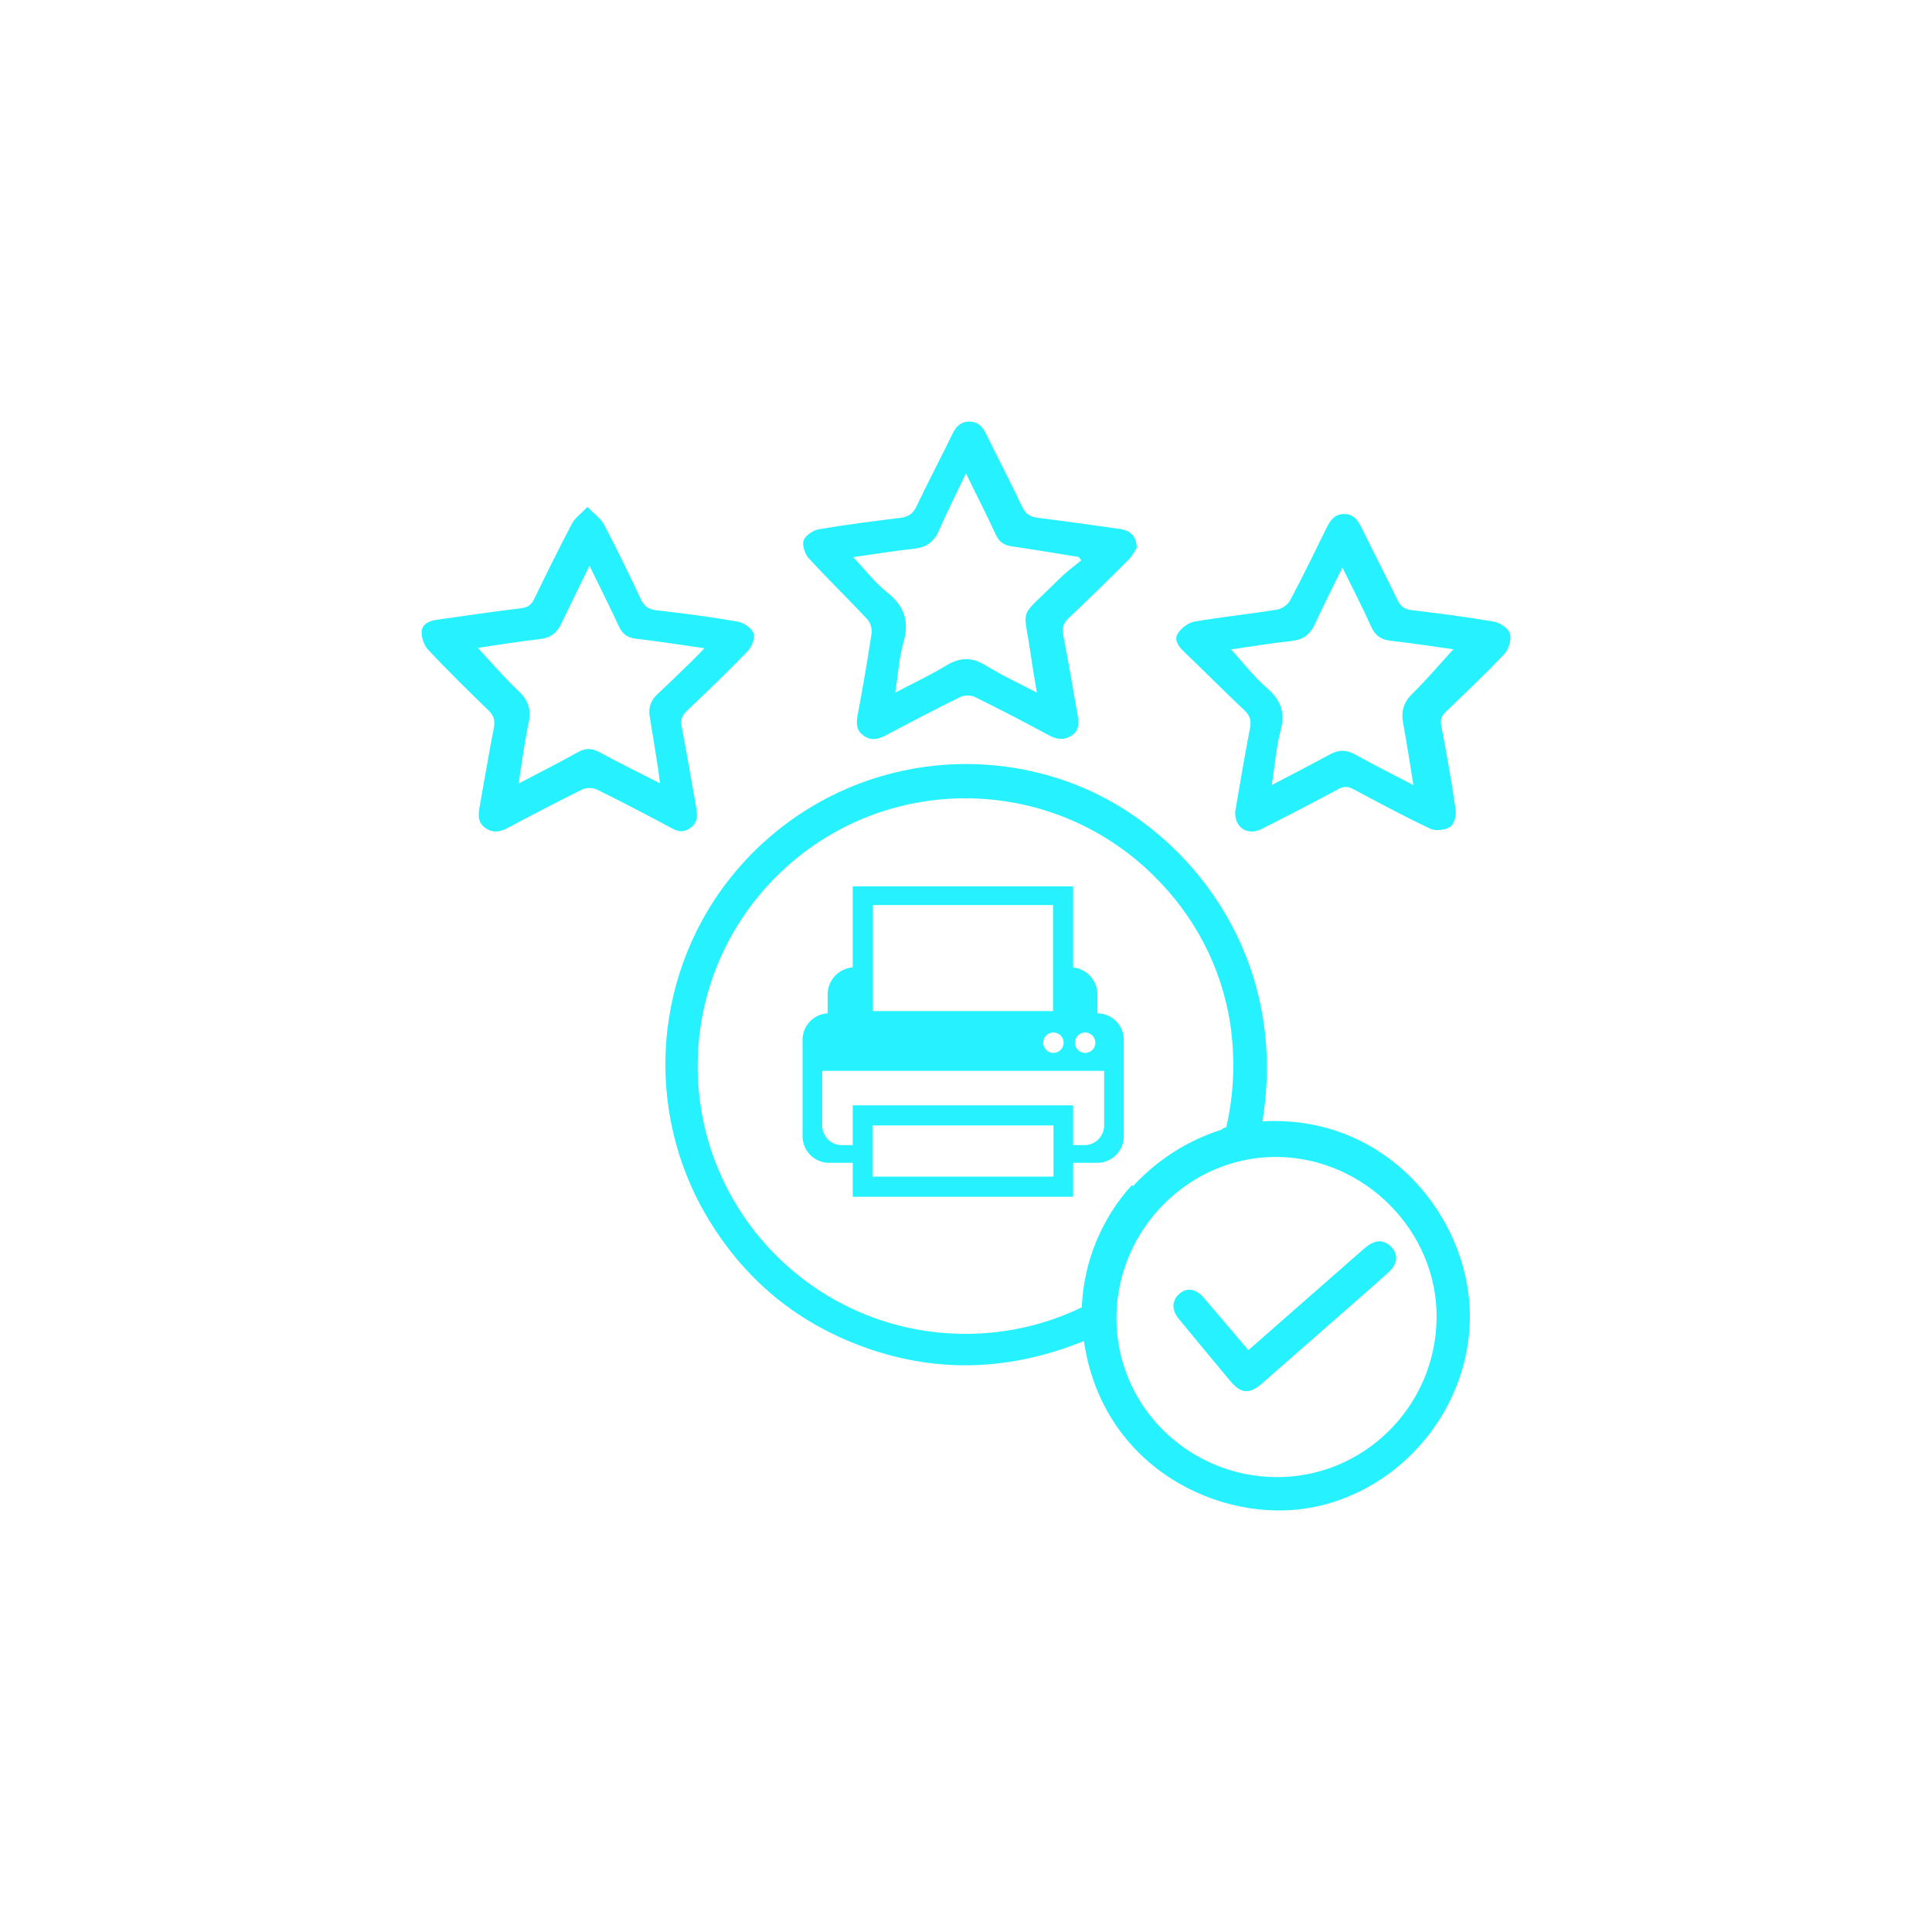 <?xml version="1.0" encoding="UTF-8"?> <!-- Generator: Adobe Illustrator 24.0.2, SVG Export Plug-In . SVG Version: 6.00 Build 0) --> <svg xmlns="http://www.w3.org/2000/svg" xmlns:xlink="http://www.w3.org/1999/xlink" version="1.1" id="Capa_1" x="0px" y="0px" viewBox="0 0 800 800" style="enable-background:new 0 0 800 800;" xml:space="preserve"> <style type="text/css"> .st0{fill:#B9DEDD;} .st1{fill:#94D1D6;} .st2{fill:#85CBD2;} .st3{fill:#00A0AD;} .st4{fill:#00929C;} .st5{fill:#02787E;} .st6{fill:#006369;} .st7{fill:#26F1FF;} .st8{fill:#FFFFFF;} .st9{fill:none;stroke:#000000;stroke-width:10;stroke-miterlimit:10;} .st10{fill:#FEFEFE;} .st11{fill:#26F0FE;} </style> <g> <path class="st7" d="M454.42,419.59v-7.8c0-5.81-4.4-10.59-10.06-11.19v-33.58H353.1v33.55c-5.81,0.44-10.39,5.29-10.39,11.21v7.82 c-5.79,0.32-10.39,5.1-10.39,10.97v39.93c0,6.08,4.92,11,11,11h9.78v14.06h91.26v-14.06h9.98c6.08,0,11-4.93,11-11v-39.93 C465.35,424.53,460.46,419.63,454.42,419.59z M449.35,427.53c2.33,0,4.23,1.89,4.23,4.23s-1.89,4.23-4.23,4.23 c-2.33,0-4.23-1.89-4.23-4.23S447.02,427.53,449.35,427.53z M440.44,431.76c0,2.33-1.89,4.23-4.23,4.23 c-2.33,0-4.23-1.89-4.23-4.23s1.89-4.23,4.23-4.23C438.55,427.53,440.44,429.42,440.44,431.76z M361.42,374.77h74.62v43.9h-74.62 V374.77z M436.22,487.22h-74.96v-21.19h74.96V487.22z M457.2,466.03c0,4.5-3.65,8.15-8.15,8.15h-4.69v-16.5H353.1v16.5h-4.48 c-4.5,0-8.15-3.65-8.15-8.15v-22.61H457.2V466.03z"></path> <path class="st7" d="M511.47,336.07c1.94-11.1,3.84-22.89,6.14-34.6c0.64-3.28-0.12-5.27-2.47-7.49 c-8.36-7.89-16.46-16.06-24.75-24.02c-2.36-2.27-4.49-4.94-2.57-7.84c1.45-2.2,4.36-4.31,6.91-4.75 c11.31-1.94,22.76-3.12,34.09-4.94c1.97-0.32,4.41-2,5.34-3.74c5.25-9.87,10.16-19.92,15.07-29.96c1.55-3.17,3.35-5.84,7.25-5.89 c3.9-0.05,5.77,2.49,7.34,5.71c4.89,10.05,10.07,19.97,14.92,30.04c1.28,2.66,2.93,3.71,5.81,4.06c11.4,1.38,22.81,2.8,34.12,4.77 c2.51,0.44,5.94,2.77,6.56,4.92c0.7,2.45-0.43,6.46-2.25,8.4c-7.76,8.26-16.04,16.05-24.21,23.91c-1.78,1.71-2.48,3.22-1.97,5.89 c2.23,11.57,4.29,23.18,5.97,34.84c0.33,2.28-0.64,5.95-2.28,7.01c-2.11,1.36-6.02,1.82-8.25,0.76 c-10.78-5.09-21.3-10.76-31.83-16.38c-2.24-1.2-3.94-1.25-6.21-0.03c-10.52,5.63-21.11,11.14-31.77,16.52 C516.65,346.16,511.17,342.79,511.47,336.07z M585.27,325.12c-1.49-9.08-2.73-17.41-4.26-25.69c-0.9-4.88,0.17-8.62,3.85-12.23 c6-5.88,11.45-12.34,16.94-18.35c-7.94-1.1-16.85-2.51-25.8-3.5c-4.06-0.45-6.52-2.06-8.23-5.86c-3.64-8.09-7.73-15.98-11.9-24.5 c-4.03,8.24-7.87,15.77-11.4,23.44c-1.97,4.28-4.85,6.47-9.63,6.99c-8.66,0.93-17.26,2.38-25.06,3.49 c4.82,5.28,9.35,11.22,14.87,16.01c5.7,4.96,7.6,10.04,5.65,17.45c-1.85,7.05-2.4,14.44-3.68,22.7c8.7-4.57,16.46-8.55,24.12-12.71 c3.51-1.9,6.67-2,10.25-0.02C568.77,316.64,576.7,320.64,585.27,325.12z"></path> <path class="st7" d="M470.69,226.96c-0.77,1.11-1.84,3.3-3.48,4.93c-8.14,8.12-16.34,16.18-24.71,24.07 c-2.28,2.15-2.77,4.18-2.19,7.18c2.1,10.83,3.93,21.71,5.83,32.58c0.55,3.18,1.01,6.44-2.15,8.67c-3.19,2.25-6.29,1.9-9.73,0.04 c-10.1-5.47-20.29-10.76-30.59-15.83c-1.65-0.81-4.4-0.78-6.07,0.03c-10.44,5.13-20.75,10.53-31.02,15.98 c-3.26,1.73-6.3,2.13-9.29-0.23c-2.72-2.14-2.78-4.94-2.17-8.19c2.12-11.29,4.08-22.61,5.79-33.96c0.28-1.84-0.52-4.46-1.78-5.82 c-7.96-8.5-16.34-16.62-24.2-25.2c-1.63-1.78-2.87-5.41-2.16-7.43c0.73-2.07,3.91-4.21,6.31-4.62c11.17-1.91,22.42-3.34,33.67-4.72 c3.33-0.41,5.3-1.66,6.8-4.83c4.77-10.11,10-20,14.9-30.04c1.46-2.99,3.41-4.99,6.85-5.01c3.44-0.02,5.46,1.94,6.92,4.92 c4.99,10.17,10.24,20.22,15.09,30.46c1.44,3.04,3.4,4.1,6.53,4.49c11.25,1.39,22.47,2.99,33.69,4.57 C468.16,219.63,470.75,222.17,470.69,226.96z M399.98,196.01c-4.09,8.59-7.87,16.11-11.25,23.8c-2.06,4.68-5.25,6.9-10.33,7.43 c-8.46,0.89-16.87,2.3-25.1,3.46c4.78,5.06,8.85,10.48,13.99,14.54c7.23,5.71,9.36,12.05,6.79,20.91 c-1.85,6.37-2.21,13.16-3.36,20.62c7.57-3.97,14.45-7.11,20.84-11.06c5.83-3.6,10.89-3.74,16.78-0.07 c6.46,4.02,13.45,7.19,21.01,11.16c-0.98-6.02-1.88-11.05-2.6-16.1c-2.73-19.33-5.13-14.39,9.01-28.16 c1.63-1.58,3.18-3.24,4.89-4.73c2.3-2.01,4.72-3.88,7.09-5.81c-0.36-0.46-0.71-0.92-1.07-1.37c-9.24-1.48-18.47-3.06-27.73-4.4 c-3.15-0.46-5.15-1.74-6.54-4.72C408.59,213.28,404.49,205.21,399.98,196.01z"></path> <path class="st7" d="M243.26,209.91c2.87,2.98,5.55,4.79,6.87,7.3c5.33,10.17,10.35,20.51,15.24,30.9c1.39,2.95,3.14,4.2,6.43,4.58 c11.26,1.3,22.52,2.75,33.69,4.7c2.52,0.44,5.78,2.71,6.6,4.92c0.72,1.94-0.83,5.62-2.55,7.4c-8.19,8.49-16.73,16.66-25.28,24.8 c-2.01,1.91-2.5,3.72-1.98,6.4c2.1,10.99,3.98,22.02,5.93,33.04c0.57,3.2,0.95,6.37-2.1,8.71c-2.39,1.83-4.7,2.04-7.52,0.52 c-10.39-5.58-20.84-11.03-31.41-16.25c-1.66-0.82-4.4-0.85-6.05-0.04c-10.44,5.13-20.75,10.55-31.03,16 c-3.07,1.63-5.97,2.08-8.96,0.09c-3.16-2.11-3.2-5.23-2.61-8.52c1.96-11.01,3.85-22.04,5.94-33.03c0.56-2.94,0.13-5.03-2.15-7.23 c-8.49-8.2-16.89-16.51-24.99-25.09c-1.7-1.8-2.82-4.95-2.73-7.43c0.13-3.52,3.45-4.64,6.6-5.09c11.53-1.64,23.05-3.34,34.6-4.73 c2.79-0.34,4.22-1.41,5.41-3.86c5.08-10.47,10.23-20.92,15.65-31.22C238.03,214.51,240.44,212.86,243.26,209.91z M244.09,234.28 c-4.15,8.5-7.97,16.2-11.66,23.95c-1.76,3.71-4.3,5.85-8.58,6.35c-8.9,1.04-17.75,2.49-25.98,3.68 c5.56,5.98,10.83,12.22,16.75,17.79c4.11,3.87,5.48,7.72,4.28,13.26c-1.75,8.09-2.75,16.35-4.17,25.14 c8.54-4.48,16.63-8.56,24.53-12.96c3.13-1.74,5.66-1.81,8.84-0.08c8.06,4.39,16.32,8.41,25.19,12.93 c-0.33-2.53-0.51-4.29-0.79-6.05c-1.13-7.17-2.25-14.34-3.46-21.49c-0.64-3.76,0.41-6.75,3.21-9.37c5.2-4.85,10.27-9.85,15.37-14.8 c1.22-1.19,2.37-2.45,4.07-4.22c-10.08-1.43-19.15-2.88-28.28-3.92c-3.62-0.41-5.66-1.97-7.16-5.2 C252.5,251.22,248.48,243.26,244.09,234.28z"></path> <path class="st7" d="M516.92,559.07c16.24-14.25,32.03-28.12,47.84-41.97c4.06-3.56,7.4-4.03,10.5-1.55 c3.86,3.1,3.89,7.53-0.25,11.25c-8.21,7.38-16.56,14.61-24.86,21.9c-9.21,8.08-18.42,16.16-27.65,24.22 c-5.11,4.47-8.64,4.22-13.04-1.04c-7.18-8.59-14.32-17.21-21.42-25.86c-3.02-3.67-2.8-7.65,0.43-10.4c2.96-2.54,6.7-2.02,9.92,1.69 C504.53,544.39,510.55,551.57,516.92,559.07z"></path> <path class="st7" d="M522.76,464.33c11.27-69.03-31.18-121.49-77.59-139.5c-49.54-19.22-105.85-5.08-140.38,35.81 c-34.32,40.64-38.94,98.85-11.32,144.4c13.91,22.95,33.22,39.92,57.97,50.29c32.36,13.56,64.92,13.14,97.39-0.04 c7.62,52.66,56.75,76.01,94.39,68.92c37.35-7.03,65.84-41.44,65.43-79.95C608.22,504,574.14,461.43,522.76,464.33z M447.95,541.34 c-14.57,7.04-30.91,10.98-48.17,10.98c-61.24,0-110.88-49.64-110.88-110.88s49.64-110.88,110.88-110.88c0.13,0,0.27,0,0.4,0.01 c0.61,0,1.22,0.01,1.82,0.02c0.28,0.01,0.57,0.01,0.85,0.02c0.77,0.02,1.53,0.05,2.3,0.09c0.17,0.01,0.34,0.01,0.51,0.02 c0.74,0.04,1.48,0.09,2.21,0.14c0.25,0.02,0.51,0.04,0.76,0.06c0.6,0.05,1.19,0.1,1.79,0.16c0.46,0.04,0.92,0.09,1.39,0.14 c0.36,0.04,0.72,0.08,1.08,0.12c0.79,0.09,1.58,0.2,2.37,0.31c0.02,0,0.03,0,0.05,0.01c25.53,3.58,48.26,15.84,65.13,33.71 c16.07,16.85,27.02,38.81,29.62,63.66c0.36,3.43,0.54,6.85,0.58,10.25c0.01,0.73,0.03,1.45,0.03,2.18c0,8.71-1.01,17.18-2.9,25.31 c-0.42,0.11-0.84,0.24-1.26,0.36c-0.31,0.36-0.65,0.63-1,0.75c-14.46,4.63-26.63,12.77-36.32,23.23c-0.2-0.1-0.39-0.2-0.59-0.3 C456.43,504.29,448.76,521.92,447.95,541.34z M528.14,611.64c-36.65-0.4-66.14-30.09-65.84-66.32 c0.3-36.58,30.51-66.62,66.63-66.25c36.17,0.37,66.25,30.75,65.94,66.59C594.55,582.41,564.59,612.03,528.14,611.64z"></path> </g> </svg> 